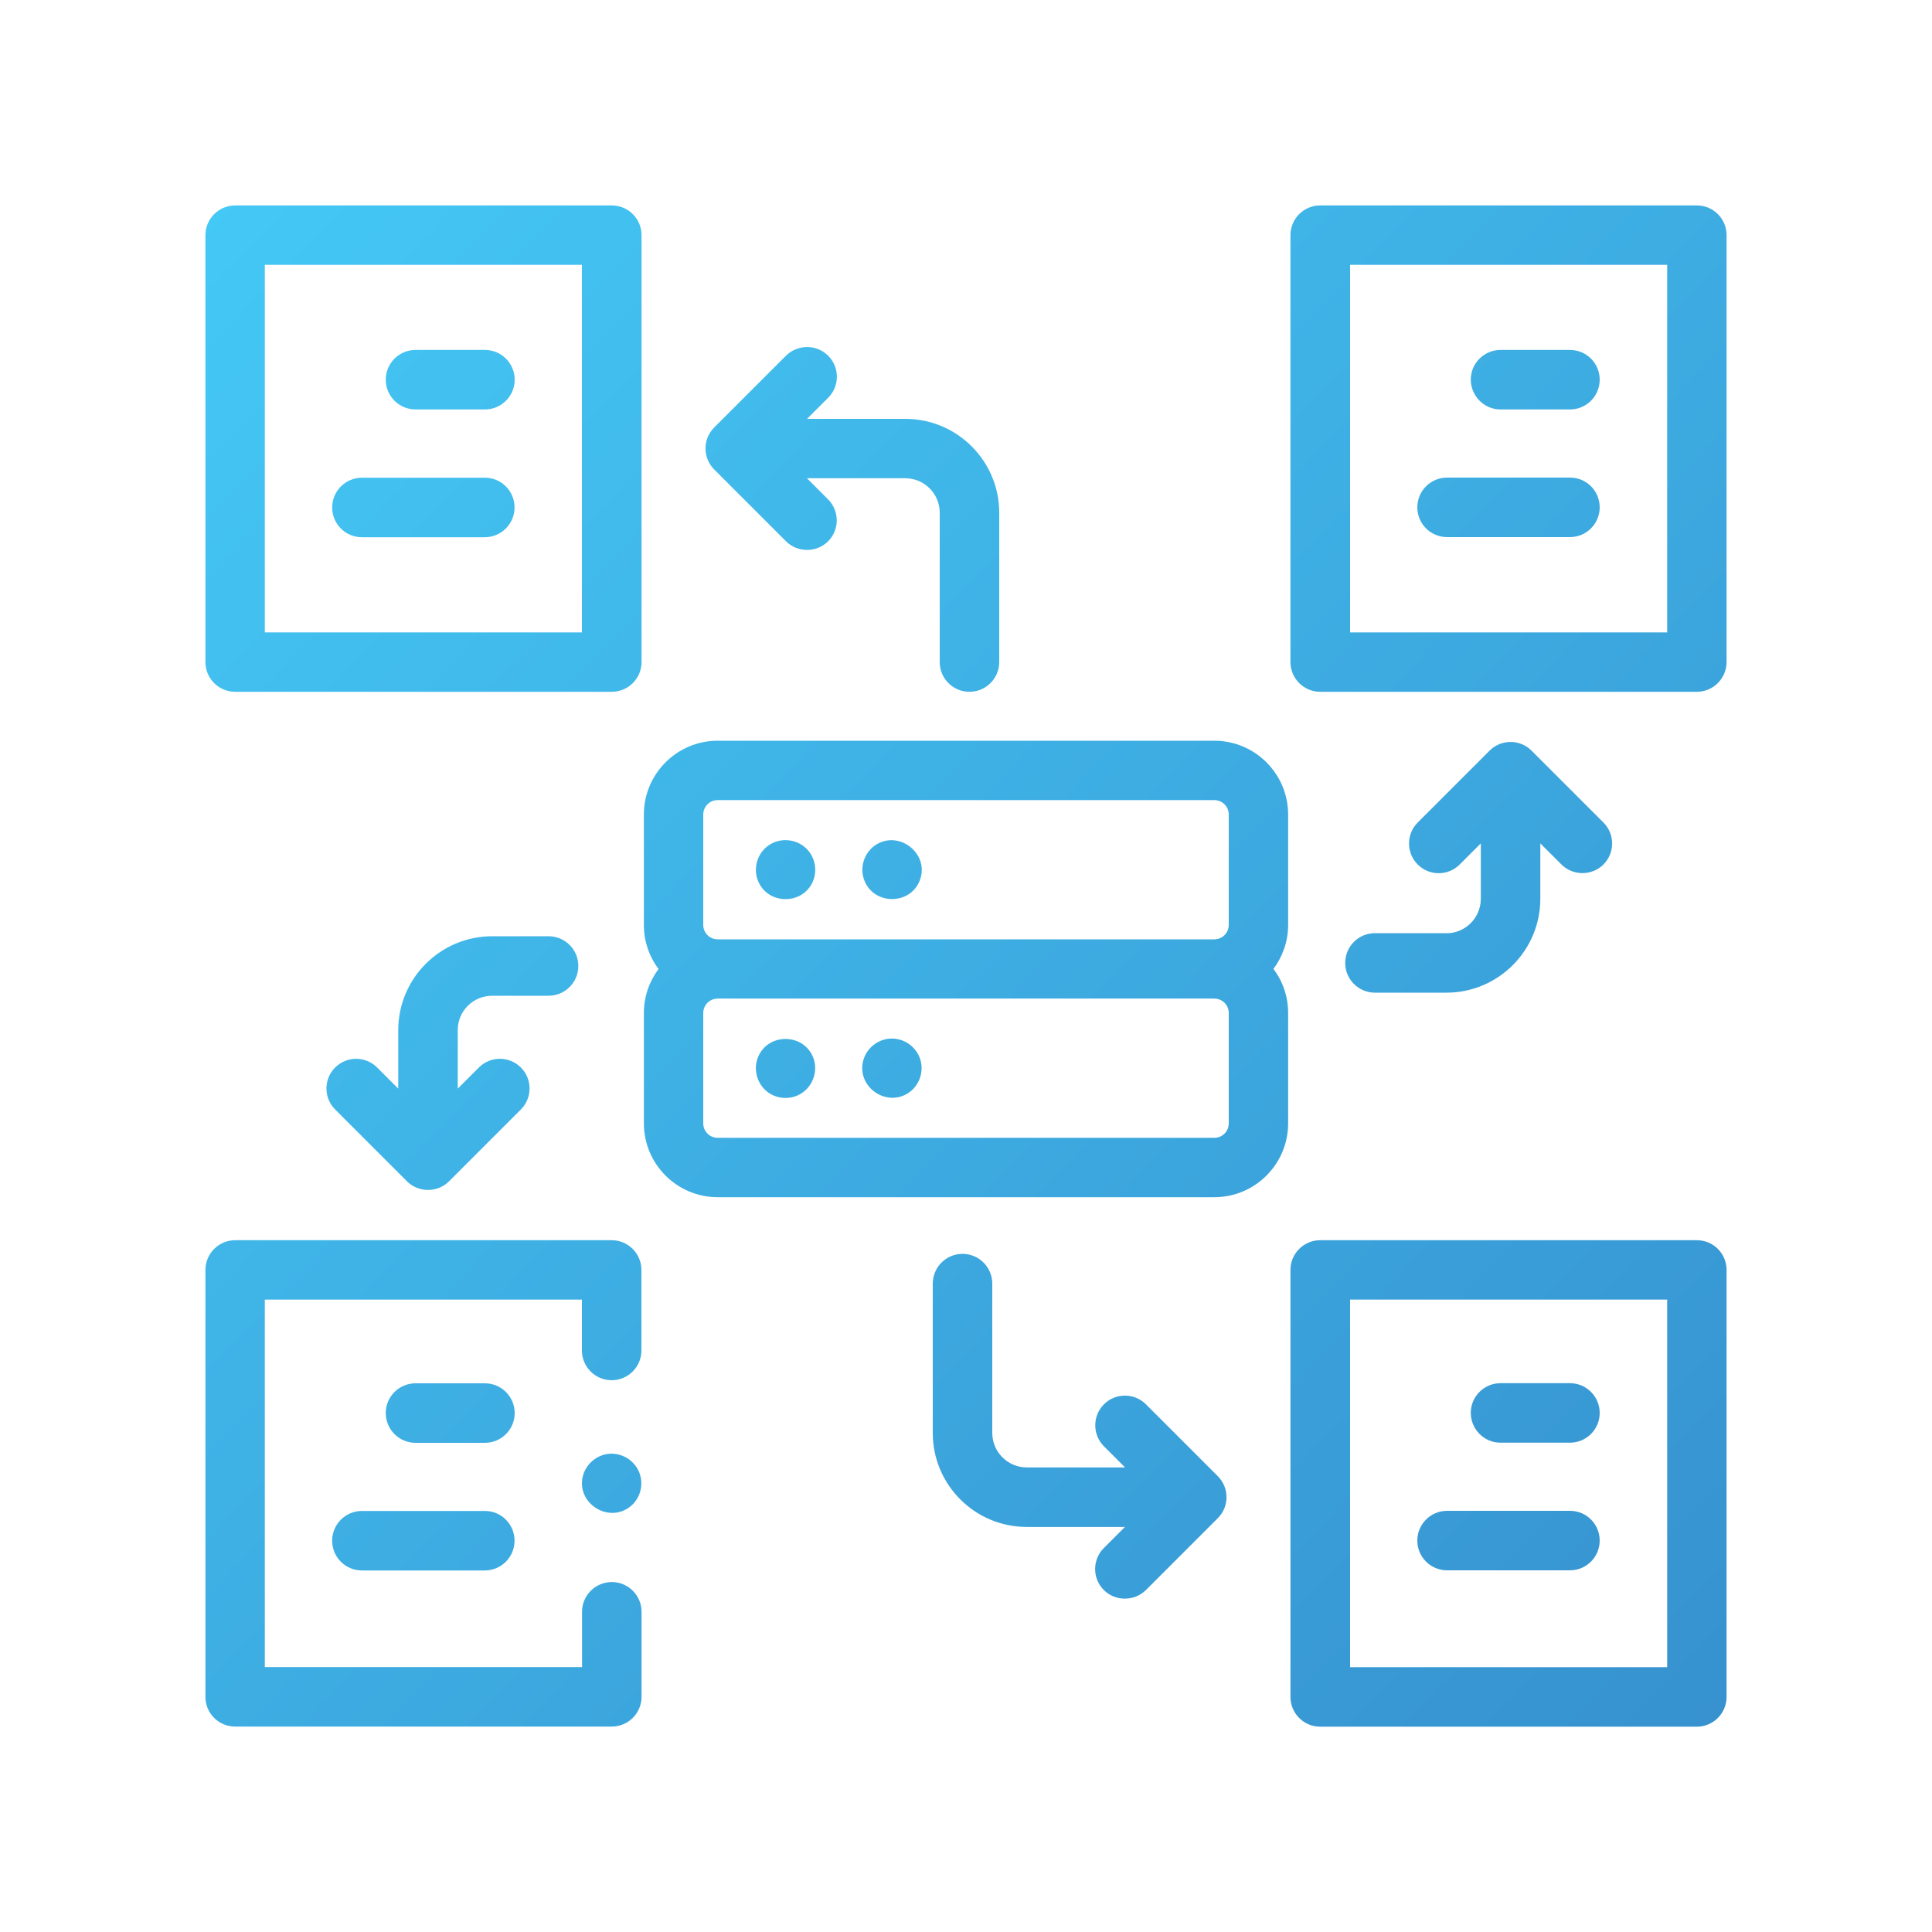 <?xml version="1.0" encoding="utf-8"?>
<!-- Generator: Adobe Illustrator 27.4.1, SVG Export Plug-In . SVG Version: 6.00 Build 0)  -->
<svg version="1.1" id="Layer_1" xmlns="http://www.w3.org/2000/svg" xmlns:xlink="http://www.w3.org/1999/xlink" x="0px" y="0px"
	 viewBox="0 0 150 150" style="enable-background:new 0 0 150 150;" xml:space="preserve">
<style type="text/css">
	.st0{fill:url(#SVGID_1_);}
	.st1{fill:#FFFFFF;}
	.st2{fill:#243C83;}
	.st3{fill:#0B205D;}
	.st4{fill:url(#SVGID_00000180367398829826974810000012645531285998069130_);}
	.st5{fill:url(#SVGID_00000060030235888168120890000011658213098673403572_);}
	.st6{fill:url(#SVGID_00000157991406197015091960000007223828405943263414_);}
	.st7{fill:url(#SVGID_00000174598573358052487870000011582193597007280827_);}
	.st8{fill:url(#SVGID_00000098221798928630097330000007492978684003813047_);}
	.st9{fill:url(#SVGID_00000063608104609670293010000016595442220555406010_);}
	.st10{fill:url(#SVGID_00000106110030311616643450000015579372675582790568_);}
	.st11{fill:url(#SVGID_00000068670890162850839280000012151064966776272803_);}
	.st12{fill:url(#SVGID_00000088835800138882990270000013827792231910012297_);}
	.st13{fill:url(#Shape_00000088812558688739963400000002407755110601362858_);}
	.st14{fill:url(#Shape_00000029043008497564120540000002658436705902267289_);}
	.st15{fill:url(#Path_00000137843542041681169690000001601728601156379042_);}
	.st16{fill:url(#Path_00000140722684176205478900000003425862448612962470_);}
	.st17{fill:url(#Path_00000117665946719890112760000008292118513632752799_);}
	.st18{fill:url(#Path_00000043431172345016583850000017950978223776201636_);}
	.st19{fill:url(#Path_00000082356672884246139410000007528684037256363455_);}
	.st20{fill:url(#SVGID_00000071526691975464324770000006595100116435137174_);}
	.st21{fill:url(#SVGID_00000019661350147974840170000010269178606318009015_);}
	.st22{fill:url(#SVGID_00000133488450657203398700000001535577301663084161_);}
	.st23{fill:url(#SVGID_00000087387198597140632860000011907519806229778562_);}
	.st24{fill:url(#SVGID_00000046320843212693622950000004429282068988003996_);}
	.st25{fill:url(#SVGID_00000099644653908850097900000008605935617869283459_);}
	.st26{fill:url(#SVGID_00000147903428647086284590000000978043404585556376_);}
	.st27{fill-rule:evenodd;clip-rule:evenodd;fill:url(#SVGID_00000136392219426638440970000001343411563977648560_);}
	.st28{fill:url(#SVGID_00000150798509896457522630000001184897881634495133_);}
	.st29{fill:url(#SVGID_00000145023665255607361920000009621828162325276288_);}
	.st30{fill:url(#SVGID_00000029022899170741448840000013001694115064294051_);}
	.st31{fill:url(#SVGID_00000117651311775027561690000013201756335977182091_);}
	.st32{fill:url(#SVGID_00000145779988590268614460000007644107618814308775_);}
	.st33{fill:url(#SVGID_00000115489114848933012460000004813452924784118451_);}
	.st34{fill:url(#SVGID_00000126291259201176508880000003929491692763389604_);}
	.st35{fill:url(#SVGID_00000163783888099952595680000012889993298157919134_);}
	.st36{fill:url(#SVGID_00000018946447313010648930000015583659481016580225_);}
	.st37{fill:url(#SVGID_00000121988515112630529670000011688323659315777695_);}
	.st38{fill:url(#SVGID_00000146457546749743899980000008594432291625899912_);}
	.st39{fill:url(#SVGID_00000022542544774989613480000005468449508851239836_);}
	.st40{fill:url(#SVGID_00000153704109680346225540000003790495301930829502_);}
	.st41{fill:url(#SVGID_00000059300996964749321480000004627586496834929333_);}
	.st42{fill:url(#SVGID_00000063594009859070814860000006023134545341197238_);}
	.st43{fill:url(#SVGID_00000054947753368558034360000013356277250769195422_);}
	.st44{fill:url(#SVGID_00000087406517661589052940000010058485919944816571_);}
	.st45{fill:url(#SVGID_00000109004370144234954380000011011804512002386856_);}
	.st46{fill:url(#SVGID_00000085964585177783253860000009477448034767776409_);}
	.st47{fill:url(#SVGID_00000066478976203854520720000011547299449163552171_);}
	.st48{fill:url(#SVGID_00000094581156032175298320000001142625913653077912_);}
	.st49{fill:url(#SVGID_00000107562329214501429430000018084688615119133109_);}
	.st50{fill:url(#SVGID_00000055700563744252107650000011845942270184331420_);}
	.st51{fill:url(#SVGID_00000056399741771195182130000000008807269373171369_);}
	.st52{fill:url(#SVGID_00000177452200128422960980000005746121568886361507_);}
	.st53{fill:url(#SVGID_00000170280347672313461520000006494730030968040107_);}
	.st54{fill:url(#SVGID_00000037663948313441955400000009892314396339413439_);}
	.st55{fill:url(#SVGID_00000157307751589511233610000015236348892828104600_);}
	.st56{fill:url(#SVGID_00000034794295812429570850000001788932798520592774_);}
	.st57{fill:url(#SVGID_00000064322912515997686110000006074120620841992344_);}
	.st58{fill:url(#SVGID_00000057147772942822140800000001166434026941273266_);}
	.st59{fill:url(#SVGID_00000137119976952986805470000001553433881826396050_);}
	.st60{fill:url(#SVGID_00000170984863680011948820000012881925734569192580_);}
	.st61{fill:url(#SVGID_00000132766642382590239490000000061424260773153448_);}
	.st62{fill:url(#SVGID_00000107578787635582128650000008509214856222087847_);}
	.st63{fill:url(#SVGID_00000091015145682004604600000012154784044809806217_);}
	.st64{fill:url(#SVGID_00000158737166024742911250000012630630461522345354_);}
	.st65{fill:url(#SVGID_00000050648983143947071100000015952495615246899369_);}
	.st66{fill:url(#SVGID_00000078038157946569996270000007725187374968608923_);}
	.st67{fill:url(#SVGID_00000132779150089774437930000006439891715582613384_);}
	.st68{fill:url(#SVGID_00000139287323464312950760000004195412089301846673_);}
	.st69{fill:url(#SVGID_00000047752991177221021120000003962300060395017396_);}
	.st70{fill:url(#SVGID_00000027599131811064004240000014533621677094357124_);}
	.st71{fill:url(#SVGID_00000146465066489256708090000000802547445595756960_);}
	.st72{fill:url(#SVGID_00000128462552285953582010000000347295819198638781_);}
	.st73{fill:url(#SVGID_00000099654150383699218370000017458806780187800246_);}
	.st74{fill:url(#SVGID_00000134927967735532067420000017505861524132105400_);}
	.st75{fill:url(#SVGID_00000160899813554534170080000011152184042432484493_);}
	.st76{fill:url(#SVGID_00000063633500962395986840000016413158136373890749_);}
	.st77{fill:url(#SVGID_00000122704698109528984690000004487249191456769678_);}
	.st78{fill:url(#SVGID_00000038378363148194852610000004253357831617662867_);}
	.st79{fill:url(#SVGID_00000078014230565346376390000001089183139681990330_);}
	.st80{fill:url(#SVGID_00000134237952636765993930000004869690120754406029_);}
	.st81{fill:url(#SVGID_00000004503648637744324830000010279869931011383217_);}
	.st82{fill:url(#SVGID_00000150085591303061674530000008512750957349838736_);}
	.st83{fill:url(#SVGID_00000021114929319532079780000002728028654543332237_);}
	.st84{fill:url(#SVGID_00000088118632011400208380000014021110993585829284_);}
	.st85{fill:url(#SVGID_00000099626438870577049670000004663003662126408090_);}
	.st86{fill:url(#SVGID_00000056419060267589304460000016231033902459401370_);}
	.st87{fill:url(#SVGID_00000133531082401731501920000008409837568009277344_);}
	.st88{fill:url(#SVGID_00000127012200488891400000000013528837459374954903_);}
	.st89{fill:url(#SVGID_00000078764664214299964930000013598749325082467224_);}
	.st90{fill:url(#SVGID_00000173143734646222961920000002653594383453844119_);}
	.st91{fill:url(#SVGID_00000146495446302746124610000003444038476489373605_);}
	.st92{fill:url(#SVGID_00000095338598787675647140000017653497387408808595_);}
	.st93{fill:url(#SVGID_00000164480490349907784840000011412797522433809305_);}
	.st94{fill:url(#SVGID_00000142876353226034702030000016114031598865721534_);}
	.st95{fill:url(#SVGID_00000132071255656279460520000003308957209916667562_);}
	.st96{fill:url(#SVGID_00000009573294685593552930000004599109883775691453_);}
	.st97{fill:url(#SVGID_00000033338130333940039540000011256415706863296927_);}
	.st98{fill:url(#SVGID_00000096773812106554109350000011533157098735105926_);}
	
		.st99{fill-rule:evenodd;clip-rule:evenodd;fill:url(#SVGID_00000140698730093215653670000007936450512531670406_);stroke:url(#SVGID_00000153692363404963854670000004701641672382418600_);stroke-miterlimit:10;}
	.st100{fill:url(#SVGID_00000002383358489555719130000017533921036127808667_);}
	
		.st101{fill:none;stroke:url(#SVGID_00000182496992621799563000000010662943182349849520_);stroke-width:0.247;stroke-miterlimit:10;}
	.st102{fill:url(#SVGID_00000049932163591021476940000006665482438567984310_);}
	
		.st103{fill:none;stroke:url(#SVGID_00000018934269696467192070000017819428679401808533_);stroke-width:0.247;stroke-miterlimit:10;}
	.st104{fill:url(#SVGID_00000015325226516656696810000001328588720964458379_);}
	
		.st105{fill:none;stroke:url(#SVGID_00000103948086053391100730000003594507320298004658_);stroke-width:0.247;stroke-miterlimit:10;}
	.st106{fill:url(#SVGID_00000174583182421261664920000018261534379529319351_);}
	
		.st107{fill:none;stroke:url(#SVGID_00000051368338155729956530000012424630840200781206_);stroke-width:0.247;stroke-miterlimit:10;}
	.st108{fill:url(#SVGID_00000007397469485709810990000010774251186614502067_);}
	
		.st109{fill:none;stroke:url(#SVGID_00000101087606821008693810000011987433705047286708_);stroke-width:0.247;stroke-miterlimit:10;}
	.st110{fill:url(#SVGID_00000089543848449761228300000005618341165538457263_);}
	
		.st111{fill:none;stroke:url(#SVGID_00000075846180485360113440000016494698273640205190_);stroke-width:0.247;stroke-miterlimit:10;}
	.st112{fill:url(#SVGID_00000124869347251106348410000003384491348757699231_);}
	.st113{fill:url(#SVGID_00000099641576093805257670000007878813154831404700_);}
	.st114{fill:url(#SVGID_00000047025644856446511930000004188424115664233093_);}
	.st115{fill:url(#SVGID_00000059276152125039499550000009396949383264904622_);}
	.st116{fill:url(#SVGID_00000124871490824259179600000001086528889718347699_);}
	.st117{fill:url(#SVGID_00000136379529704306194990000003731054126094832012_);}
	.st118{fill:url(#SVGID_00000040571379097903352780000007217299946629434529_);}
	.st119{fill:url(#SVGID_00000033366114130870947310000004373169758962008225_);}
	.st120{fill:url(#SVGID_00000170278843110515152890000004187806634349997714_);}
	.st121{fill:url(#SVGID_00000034067371829014795240000004509153039214438310_);}
	.st122{fill:url(#SVGID_00000012439607751516071740000001624219674753681306_);}
	.st123{fill:url(#SVGID_00000071551201978309886770000005142920692546543545_);}
	.st124{fill:url(#SVGID_00000024702127184749392960000018206453441028533411_);}
	.st125{fill:url(#SVGID_00000092426062899546544800000016221954919569616300_);}
	.st126{fill:url(#SVGID_00000181082957696881263050000003220515643173170072_);}
	.st127{fill:url(#SVGID_00000084528526501053042250000010155169208899739275_);}
	.st128{fill:url(#SVGID_00000059993162105826058230000003729799687311095479_);}
	.st129{fill:url(#SVGID_00000047053403516284815480000006424365705589139895_);}
	.st130{fill:url(#SVGID_00000052823901337511480660000011398886100956632742_);}
	.st131{fill:url(#SVGID_00000081611510810438725420000006220400860722640017_);}
	.st132{fill:url(#SVGID_00000061444432453813407750000002355748588835481001_);}
	.st133{fill:url(#SVGID_00000177459108608521601530000008853116681826081466_);}
	.st134{fill:url(#SVGID_00000036959301550993015450000017815743081544614533_);}
	.st135{fill:url(#SVGID_00000173850772206549114030000003577483543427057836_);}
	.st136{fill:url(#SVGID_00000142163396922389668210000013866386005750395048_);}
	.st137{fill:url(#SVGID_00000089558816252234071120000005198893482629759142_);}
	.st138{fill:url(#SVGID_00000107566950066685743870000018345658210266900391_);}
	.st139{fill:url(#SVGID_00000067227462310749473970000013431441710810621885_);}
	.st140{fill:url(#SVGID_00000000200379470570301570000006812372000512160447_);}
	.st141{fill:url(#SVGID_00000181782148356462420770000006029102413732636588_);}
	.st142{fill:url(#SVGID_00000085951775490665710440000017783379576000528300_);}
	.st143{fill:url(#SVGID_00000029724001396970534290000010403729137622360981_);}
	.st144{fill:url(#SVGID_00000166668865859018505350000002424465247772525696_);}
	.st145{fill:url(#SVGID_00000114759453446647987540000007590718296917410990_);}
	.st146{fill:url(#SVGID_00000013904280441698108540000013758404600509805724_);}
	.st147{fill:url(#SVGID_00000119800048564348420350000004829152794487725203_);}
	.st148{fill:url(#SVGID_00000158712933012940501120000017445494460639329671_);}
	.st149{fill:url(#SVGID_00000153702170323931542180000001177654339711695806_);}
	.st150{fill:url(#SVGID_00000177446058986144179600000017461969893180634553_);}
	.st151{fill:url(#SVGID_00000040565710065680778480000013111666782607386262_);}
	.st152{fill:url(#SVGID_00000065776344121859395860000001867750517759584931_);}
	.st153{fill:url(#SVGID_00000049931675884185321530000012895390841525025458_);}
	.st154{fill:url(#SVGID_00000070119711301435648100000009906681416143524224_);}
	.st155{fill:url(#SVGID_00000007412978208467172080000001660636557535469711_);}
	.st156{fill:url(#SVGID_00000103239620595387235610000006150006452191965348_);}
	.st157{fill-rule:evenodd;clip-rule:evenodd;fill:url(#SVGID_00000181791973609650672150000000696585341516563090_);}
	.st158{fill:url(#SVGID_00000093137928096079609520000006705958237864432039_);}
	.st159{fill:url(#SVGID_00000067235863973497403200000001951788975276050594_);}
	.st160{fill:url(#SVGID_00000029746542571905626190000000755718574061848725_);}
	.st161{fill:url(#SVGID_00000038396558112871220330000004963476329608280198_);}
	.st162{fill:url(#SVGID_00000100368216210543793320000008371910755164937663_);}
	.st163{fill:url(#SVGID_00000145057629586168192840000003667699324801623727_);}
	.st164{fill:url(#SVGID_00000006690025074503575760000006333060901005693591_);}
	.st165{fill:url(#SVGID_00000055705884666088775090000013668359503104000442_);}
	.st166{fill:url(#SVGID_00000177450733252998329920000000506974123795859590_);}
	.st167{fill-rule:evenodd;clip-rule:evenodd;fill:url(#SVGID_00000154422821916169563780000003003240332683233973_);}
	.st168{fill:url(#SVGID_00000173882289420375703750000004626751395374123662_);}
	.st169{fill:url(#SVGID_00000063613980530948921800000009605712313925266845_);}
	.st170{fill:url(#SVGID_00000037680567065859167710000013299259275606843049_);}
	.st171{fill:url(#SVGID_00000130614317896985094680000001243491455519043766_);}
	.st172{fill:url(#SVGID_00000129166543173917620620000000473015632753842867_);}
	.st173{fill:url(#SVGID_00000160875687072508031810000017486684060178973841_);}
	.st174{fill:url(#SVGID_00000164478534411797728250000006261917589370703771_);}
	.st175{fill:url(#SVGID_00000060030678784981889580000013569955267702004151_);}
	.st176{fill:url(#SVGID_00000170248004067278938460000004193274867899125669_);}
	.st177{fill:url(#SVGID_00000129925000514674408340000002879524621895369096_);}
	.st178{fill:url(#SVGID_00000098208092061520280570000008041480286139228299_);}
	.st179{fill:url(#SVGID_00000100367616344410634100000016802689277662523032_);}
	.st180{fill:url(#SVGID_00000183209808400755578770000013697195243725223828_);}
	.st181{fill:url(#SVGID_00000018950870423797162620000000357089042733242263_);}
	.st182{fill:url(#SVGID_00000147932852539825882260000016927986471768908679_);}
	.st183{fill:url(#SVGID_00000076601221553434384220000016411981933403926685_);}
	.st184{fill:url(#SVGID_00000098180100542315025210000013671399241334314371_);}
	.st185{fill:url(#SVGID_00000111910744434375035560000003491978297505973914_);}
	.st186{fill:url(#SVGID_00000052091697924618522080000000338059640987586483_);}
	.st187{fill:url(#SVGID_00000101781568304520139670000009669427385348610985_);}
	.st188{fill:url(#SVGID_00000140003544236944233870000000125000652826287512_);}
	.st189{fill:url(#SVGID_00000170994188927397625910000001461932617179470258_);}
	.st190{fill:url(#SVGID_00000083802020060821220730000003245979531569514671_);}
	.st191{fill:url(#SVGID_00000169557474600770451340000001611003323477062029_);}
	.st192{fill:url(#SVGID_00000124856644109267224530000009880310773321587628_);}
	.st193{fill:url(#SVGID_00000125598196782958819460000006263760010264061611_);}
	.st194{fill:url(#SVGID_00000161613821959588423140000009713324387020578983_);}
	.st195{fill:url(#SVGID_00000145026317055286981460000013911353471050329474_);}
	.st196{fill:url(#SVGID_00000173847569318282256450000005120164366005946037_);}
	.st197{fill:url(#SVGID_00000087382006829146972090000002754061050365106565_);}
	.st198{fill:url(#SVGID_00000153697245894698582420000007916492355394560942_);}
	.st199{fill:url(#SVGID_00000052068018432751409620000014704093339232478867_);}
	.st200{fill:url(#SVGID_00000164473650104181826280000014055777114821831582_);}
	.st201{fill:url(#SVGID_00000078731126597314019730000005775848456822336919_);}
	.st202{fill:url(#SVGID_00000003102987339203698930000009868509721709476540_);}
	.st203{fill:url(#SVGID_00000181067256265430450720000004064023863329802163_);}
	.st204{fill:url(#SVGID_00000041277583008075242430000008049010721941804683_);}
	.st205{fill:url(#SVGID_00000142133669488777349000000012944679423942376854_);}
	.st206{fill:url(#SVGID_00000160878094220296784450000018100177458710146480_);}
	.st207{fill:url(#SVGID_00000114767243864479722280000000775552174646893717_);}
	.st208{fill:url(#SVGID_00000121239168569804756460000006978117845062918840_);}
	.st209{fill:url(#SVGID_00000019678741233008552520000013531556435268512172_);}
	.st210{fill:url(#SVGID_00000183943880013824549650000008739138749390773684_);}
	.st211{fill:url(#SVGID_00000168106262838101440640000003050489720541544627_);}
	.st212{fill:url(#SVGID_00000044176011978656635610000006869802206474303659_);}
	.st213{fill:url(#SVGID_00000097462216418897523290000011515321996133650048_);}
	.st214{fill:url(#SVGID_00000029760132204184296300000007759878604426241433_);}
	.st215{fill:url(#SVGID_00000076578809883771036820000004497005534187685250_);}
	.st216{fill:url(#SVGID_00000143579568904979957660000002168130707443849647_);}
	.st217{fill:url(#SVGID_00000123410476380479204020000012569762781158978704_);}
	.st218{fill:url(#SVGID_00000078740264122561569400000003660014552743518362_);}
	.st219{fill:url(#SVGID_00000008832887791066258360000006843337114738953145_);}
	.st220{fill:url(#SVGID_00000109032086385156484860000013444360871805875079_);}
	.st221{fill:url(#SVGID_00000142174867381533393620000001080164316031634350_);}
	.st222{fill:url(#SVGID_00000007394751173306595350000015211294454388506815_);}
	.st223{fill:url(#SVGID_00000026149023001102483430000013108424430064365748_);}
	.st224{fill:url(#SVGID_00000106133698554420043680000013005727640058700936_);}
	.st225{fill:url(#SVGID_00000160889498151456870430000000672573061357253307_);}
	.st226{fill:url(#SVGID_00000083073901646098277710000017945424052825978038_);}
	.st227{fill:url(#SVGID_00000023959272369556061630000005570763882683555220_);}
	.st228{fill:url(#SVGID_00000070808358291562323120000001350770744117289118_);}
	.st229{fill:url(#SVGID_00000013185619690911130390000016526267608888784805_);}
	.st230{fill:url(#SVGID_00000003795325279871662260000015571288865282053542_);}
	.st231{fill:url(#SVGID_00000009584944633934885470000015878435517019945111_);}
	.st232{fill:url(#SVGID_00000042000963008299788890000011909917886604511622_);}
	.st233{fill:url(#SVGID_00000101804231284236672150000016214238570802182588_);}
	.st234{fill:url(#SVGID_00000162352724210725316210000014740003104492437169_);}
	.st235{fill:url(#SVGID_00000053546411056516551740000007069426760914644363_);}
	.st236{fill:url(#SVGID_00000049216596260948731800000016571285253431671225_);}
	.st237{fill:url(#SVGID_00000147908255973180525760000004026343063857457062_);}
	.st238{fill:url(#SVGID_00000109727380340255021770000017513987348394265006_);}
	.st239{fill:url(#SVGID_00000049941042096874929100000015974940356442097574_);}
	.st240{fill:url(#SVGID_00000025427265118040273750000010080019089105527227_);}
	.st241{fill:url(#SVGID_00000146463816540307516120000017128241230165028281_);}
	.st242{fill:url(#SVGID_00000070823752764543695080000006785292788981752733_);}
	.st243{fill:url(#SVGID_00000061467663705006865700000006081877025034470561_);}
	.st244{fill:url(#SVGID_00000033370197142761431010000006281620635309977789_);}
	.st245{fill:url(#SVGID_00000135674223799928218540000009122830362744216209_);}
	.st246{fill:url(#SVGID_00000021097747468332565670000005916000240454011796_);}
	.st247{fill:url(#SVGID_00000026136357867379391120000000227131826944115329_);}
	.st248{fill:url(#SVGID_00000154412461096908218360000013155723212641580985_);}
	.st249{fill:url(#SVGID_00000123432668354275074390000003181165590822142600_);}
	.st250{fill:url(#SVGID_00000065065344009662657510000002870248587358000817_);}
	.st251{fill:url(#SVGID_00000131350518579086032970000017231380832914959507_);}
	.st252{fill:url(#SVGID_00000163780612246962682380000010131254315223440543_);}
	.st253{fill:url(#SVGID_00000137833392319476907760000011338839440531410322_);}
	.st254{fill:url(#SVGID_00000040543466016348683610000004281162827589041842_);}
	.st255{fill:url(#SVGID_00000165227128929127324080000014606761451817719227_);}
	.st256{fill:url(#SVGID_00000093861439807815455810000006612601091591671447_);}
	.st257{fill:url(#SVGID_00000059278606731753914650000012437805480872250007_);}
	.st258{fill:url(#SVGID_00000075149473883956352400000016802391737055630491_);}
	.st259{fill:url(#SVGID_00000172404566115791436060000011143149714381161384_);}
	.st260{fill:url(#SVGID_00000029016857569209020930000000312799481341600946_);}
	.st261{fill:url(#SVGID_00000157991296224392492810000001134741041964163713_);}
	.st262{fill:url(#SVGID_00000140009428646232745940000003818917364695650476_);}
	.st263{fill:url(#SVGID_00000023252738778125734920000010465430609728971162_);}
	.st264{fill:url(#SVGID_00000046335624441620916390000008578956314259161992_);}
	.st265{fill:url(#SVGID_00000148653697636504433140000017571542675208084401_);}
	.st266{fill:url(#SVGID_00000181089374372592865390000004159874482672058291_);}
	.st267{fill:url(#SVGID_00000111888269952512474530000018318159552899458751_);}
	.st268{fill:url(#SVGID_00000023252971074139300550000004581060743190759577_);}
	.st269{fill:url(#SVGID_00000125584134984669410980000011879882063811313799_);}
	.st270{fill:url(#SVGID_00000129202456940935206390000015063731033318592650_);}
	.st271{fill:url(#SVGID_00000072260778273613155780000009332833012935130547_);}
	.st272{fill:url(#SVGID_00000032621191294331160260000008065246899364850874_);}
	
		.st273{fill:none;stroke:url(#SVGID_00000126314364887978428980000018297341460702583980_);stroke-width:4.743;stroke-miterlimit:10;}
	.st274{fill-rule:evenodd;clip-rule:evenodd;fill:url(#SVGID_00000147204302811529861330000017359349951925265061_);}
	.st275{fill:url(#SVGID_00000172442550157329026220000011286583164048585872_);}
	.st276{fill:url(#SVGID_00000011004539769928994670000015725742183546185638_);}
	.st277{fill:url(#SVGID_00000126281601684174075920000005644148268361311642_);}
	.st278{fill:url(#SVGID_00000018235291058164046980000016201708291263990199_);}
	.st279{fill:url(#SVGID_00000154395915234017300170000009940041032272711568_);}
	.st280{fill:url(#SVGID_00000096043823533883343960000015078475922573569972_);}
	.st281{fill:url(#SVGID_00000065794987226472432160000017784308263605928342_);}
	.st282{fill:url(#SVGID_00000085228521085480119030000014421806437405026691_);}
	.st283{fill:url(#SVGID_00000041979022256029808610000001301531433396732310_);}
	.st284{fill:url(#SVGID_00000101783406151389146560000016652234942373156249_);}
	.st285{fill:url(#SVGID_00000132070933806152877280000008217222610089273220_);}
	.st286{fill:url(#SVGID_00000100372637142979336020000017010192581568940941_);}
	.st287{fill:url(#SVGID_00000110453606437863543150000001749000437418309539_);}
	.st288{fill:url(#SVGID_00000062192216805252098790000002038272392554421934_);}
	.st289{fill:url(#SVGID_00000182518961717582303480000007014209106672404868_);}
	.st290{fill:url(#SVGID_00000018956651522883549650000018391431147741035954_);}
	.st291{fill:url(#SVGID_00000029762335341416271670000012235085743285736597_);}
	.st292{fill:url(#SVGID_00000054981258448599713990000011365537562217117315_);}
	.st293{fill:url(#SVGID_00000062160572038608161480000013257041871350796715_);}
	.st294{fill:url(#SVGID_00000044859190392060218750000000102400785134100645_);}
	.st295{fill:url(#SVGID_00000182503825964097705120000012422031039551012021_);}
	.st296{fill:url(#SVGID_00000172425610200800849660000007651060607036848823_);}
	.st297{fill:url(#SVGID_00000015354498537839305440000002516668307138339513_);}
	.st298{fill:url(#SVGID_00000045619869112797326470000007363690358953252789_);}
	.st299{fill:url(#SVGID_00000142160227474935837370000014084338676156333195_);}
	.st300{fill:url(#SVGID_00000059310827506729367960000012973731461693327012_);}
	.st301{fill:url(#SVGID_00000044873386551477153990000000239744697342234025_);}
	.st302{fill:url(#SVGID_00000153694465387255236250000006454110525540047521_);}
	.st303{fill:url(#SVGID_00000126313801810753243060000008642903705165644932_);}
	.st304{fill:url(#SVGID_00000036220013404851888790000004240638130218775203_);}
	.st305{fill:url(#SVGID_00000075161754783707405720000012181298366099135116_);}
	.st306{fill:url(#SVGID_00000103958203680154672030000014031378281512526981_);}
	.st307{fill:url(#SVGID_00000173124771119065422150000016841771843189140108_);}
	.st308{fill:url(#SVGID_00000183213136906833312860000001991789986684149174_);}
	.st309{fill:url(#SVGID_00000098916522729559753190000009775121887163921568_);}
	.st310{fill:url(#SVGID_00000016769552325545142720000017025603475310175621_);}
	.st311{fill:url(#SVGID_00000123424970560338077410000010456074786273065866_);}
	.st312{fill:url(#SVGID_00000121265980541214759590000011400927912592896439_);}
	.st313{fill:url(#SVGID_00000054974264787082603900000011578783503783410053_);}
	.st314{fill:url(#SVGID_00000164511159543187181120000006432847973204757638_);}
	.st315{fill:url(#SVGID_00000161626625322285551970000008380572021704594082_);}
	.st316{fill:url(#SVGID_00000047767014616583423610000016029753701539306628_);}
	.st317{fill:url(#SVGID_00000129899812169587653040000008255334006346439596_);}
	.st318{fill:url(#SVGID_00000072960450630386552190000014544405145462349976_);}
	.st319{fill:url(#SVGID_00000178168918570397684750000005968700475316164792_);}
	.st320{fill:url(#SVGID_00000083082784218101579080000006125640001006315670_);}
	.st321{fill:url(#SVGID_00000158732208855035561830000002277011027191415200_);}
	.st322{fill:url(#SVGID_00000158751365610794626520000009811978118906503325_);}
	.st323{fill:url(#SVGID_00000070090353812435336930000002853545859978511502_);}
	.st324{fill:url(#SVGID_00000021115301190539827930000001853624889090917521_);}
	.st325{fill:url(#SVGID_00000008127202791055767500000016644720864281663618_);}
	.st326{fill:url(#SVGID_00000111893603413138393800000000321918041735533700_);}
	.st327{fill:url(#SVGID_00000119114430967528376930000003163264109033509038_);}
	.st328{fill:url(#SVGID_00000110459824320342777110000017726916055544965053_);}
	.st329{fill:url(#SVGID_00000029043755360024746440000005002247328078939790_);}
	.st330{fill:url(#SVGID_00000132786862405777565600000013943210137786228414_);}
	.st331{fill:url(#SVGID_00000023961892681398805170000016119957796117175729_);}
	.st332{fill:url(#SVGID_00000136405020966730122270000004294762317152149166_);}
	.st333{fill:url(#SVGID_00000005231772863116390770000017914630963318660482_);}
	.st334{fill-rule:evenodd;clip-rule:evenodd;fill:url(#SVGID_00000075127433732848140010000000578363276483996807_);}
	.st335{fill-rule:evenodd;clip-rule:evenodd;fill:url(#SVGID_00000150085751421511915760000011760234354942397328_);}
	.st336{fill-rule:evenodd;clip-rule:evenodd;fill:url(#SVGID_00000078028469405068317000000006743200938467657890_);}
	.st337{fill-rule:evenodd;clip-rule:evenodd;fill:url(#SVGID_00000175291987193294197050000009123677157459340984_);}
	.st338{fill-rule:evenodd;clip-rule:evenodd;fill:url(#SVGID_00000040558547727505992480000001948689575024713393_);}
	.st339{fill-rule:evenodd;clip-rule:evenodd;fill:url(#SVGID_00000109716119715245325730000001939245161234309822_);}
	.st340{fill-rule:evenodd;clip-rule:evenodd;fill:url(#SVGID_00000111153138876502505400000013241420574608539050_);}
	.st341{fill-rule:evenodd;clip-rule:evenodd;fill:url(#SVGID_00000024691162925771279100000006499143594956008074_);}
	.st342{fill-rule:evenodd;clip-rule:evenodd;fill:url(#SVGID_00000049192348221151592540000012389864178516749233_);}
	.st343{fill-rule:evenodd;clip-rule:evenodd;fill:url(#SVGID_00000132808180268696128310000000848461711461545102_);}
	.st344{fill:url(#SVGID_00000093169444557601113760000008647028074421222581_);}
	.st345{fill:url(#SVGID_00000118374065890829204260000009426750066721028996_);}
	.st346{fill:url(#SVGID_00000139268315978905811660000006944342866311781806_);}
	.st347{fill:url(#SVGID_00000133497688827564984030000010094642049389950655_);}
	.st348{fill:url(#SVGID_00000024683944593734308820000009442539560433749128_);}
	.st349{fill:url(#SVGID_00000005242282894033641940000002417543807965086911_);}
	.st350{fill:url(#SVGID_00000171691764794352828460000004710354882554110122_);}
	.st351{fill:url(#SVGID_00000104702208903686786130000005927523405067306637_);}
	.st352{fill:url(#SVGID_00000140734275979256741150000013409586171142184084_);}
	.st353{fill:url(#SVGID_00000160904031622018461150000016513382039355229602_);}
	.st354{fill:url(#SVGID_00000053536116698563827060000000418616418063971737_);}
	.st355{fill:url(#SVGID_00000028326546949714232160000003195175517404074675_);}
	.st356{fill:url(#SVGID_00000093866321840844356510000013824588242446218625_);}
	.st357{fill:url(#SVGID_00000140699507832034651100000008132297102003126975_);}
	.st358{fill:url(#SVGID_00000121271886670057790710000001619837079236450185_);}
	.st359{fill:url(#SVGID_00000093887545740716212550000004725458854218822579_);}
	.st360{fill:url(#SVGID_00000164474983212190028600000009549527676962487179_);}
	.st361{fill:url(#SVGID_00000039845569003600378490000009074061620621064870_);}
	.st362{fill:url(#SVGID_00000142157867066200277300000012189103074931197870_);}
	.st363{fill:url(#SVGID_00000130644636815758617260000002831121954046616234_);}
	.st364{fill:url(#SVGID_00000054265893125390727890000017925591525811268494_);}
	.st365{fill:url(#SVGID_00000046328320722741407480000010912313480467493820_);}
	.st366{fill:url(#SVGID_00000172423286007236729770000017959769753206540478_);}
	.st367{fill:url(#SVGID_00000183220287634098737770000013420239353396530847_);}
	.st368{fill:url(#SVGID_00000011724046543606300440000005951688495447815857_);}
	.st369{fill:url(#SVGID_00000129886490330673994470000008775083870470812592_);}
	.st370{fill:url(#SVGID_00000039134622182808453260000017799141280025732520_);}
	.st371{fill:url(#SVGID_00000023266852293068906960000015228936562658725290_);}
	.st372{fill:url(#SVGID_00000070837773446340677660000013628816248039972538_);}
	.st373{fill:url(#SVGID_00000159449477979821881370000000877761251079385264_);}
	.st374{fill:url(#SVGID_00000119094154939690412720000017799592718464023200_);}
	.st375{fill:url(#SVGID_00000031914086455242540030000003898939073279570563_);}
	.st376{fill:url(#SVGID_00000071559459921327444720000003283284749788113585_);}
	.st377{fill:url(#SVGID_00000090996576981519310510000006494960525141893508_);}
	.st378{fill:url(#SVGID_00000084489291663924492050000017556714404550518920_);}
	.st379{fill:url(#SVGID_00000178194024401623864550000005111597206374406791_);}
	.st380{fill:url(#SVGID_00000157279280077899365150000002033701090965422997_);}
	.st381{fill:url(#SVGID_00000103953193238110957050000017502106543679434412_);}
	.st382{fill:url(#SVGID_00000063633626765935956080000001042288741146196372_);}
	.st383{fill:url(#SVGID_00000165949086758021589080000008049705322287025794_);}
	.st384{fill:url(#SVGID_00000010281741521933141490000000670106390621406386_);}
	.st385{fill:url(#SVGID_00000091709243357566246840000012601924159649435047_);}
	.st386{fill:url(#SVGID_00000040566565742418872000000002419486742121911223_);}
	.st387{fill:url(#SVGID_00000150090881816369347750000009893274449734591417_);}
	.st388{fill:url(#SVGID_00000115516344460378591740000007821604754411851967_);}
	.st389{fill:url(#SVGID_00000062880955978671018120000017002964647280766897_);}
	.st390{fill:url(#SVGID_00000054228282202283300180000018296440775271641263_);}
	.st391{fill:url(#SVGID_00000130609325504820375600000003135564489217679529_);}
	.st392{fill:url(#SVGID_00000043453529915947375130000004266889162906123657_);}
	.st393{fill:url(#SVGID_00000024708790935608888460000012906105912417629088_);}
	.st394{fill:url(#SVGID_00000134232906272894499790000016548480829676822410_);}
	.st395{fill:url(#SVGID_00000102542852314698574050000015456031808325515175_);}
	.st396{fill:url(#SVGID_00000114051957244083797660000012624208983824101302_);}
	.st397{fill:url(#SVGID_00000089538506267757080880000005573685440009462947_);}
	.st398{fill:url(#SVGID_00000072980696515927423690000002251506115325863819_);}
	.st399{fill:url(#SVGID_00000047031152119591290110000002151702178213777548_);}
	.st400{fill:url(#SVGID_00000075867108568908089090000006987100552568904351_);}
	.st401{fill:url(#SVGID_00000134221795267583138970000012765517297430594493_);}
	.st402{fill:url(#SVGID_00000029030244358356542660000003836845003053477521_);}
	.st403{fill:url(#SVGID_00000018225015209757430220000003266510483546576000_);}
	.st404{fill:url(#SVGID_00000101808118725712690840000008920514355969727647_);}
	.st405{fill:url(#SVGID_00000060751326105719617360000016700590845332010626_);}
	.st406{fill:url(#SVGID_00000038373349773613860510000009560474882182734742_);}
	.st407{fill:url(#SVGID_00000138556939233364665160000011700576692000439981_);}
	.st408{fill:url(#SVGID_00000070818082217052920750000007403020710101754015_);}
	.st409{fill:url(#SVGID_00000139995605419107956030000005620096506827260841_);}
	.st410{fill:url(#SVGID_00000132053889817899599730000016676763994282122901_);}
	.st411{fill:url(#SVGID_00000011726492850182428020000007953757191919593362_);}
	.st412{fill:url(#XMLID_00000147178103363745518210000000128616416372470443_);}
	.st413{fill:url(#SVGID_00000135671449940657489940000016887139479641964429_);}
	.st414{fill:url(#SVGID_00000028303621254026567610000012991544019563361970_);}
	.st415{fill:url(#SVGID_00000132796601139175293010000011032662176310861206_);}
	.st416{fill:url(#SVGID_00000036935139042960915410000011339697944000675753_);}
	.st417{fill:url(#SVGID_00000177457847394382640020000013524452873995669943_);}
	.st418{fill:url(#SVGID_00000105384708809052488400000015722976801533788350_);}
	.st419{fill:url(#SVGID_00000156570493797928970320000011205086302090408359_);}
	.st420{fill:url(#SVGID_00000005947863114107341290000009045408077516529842_);}
	.st421{fill:url(#SVGID_00000013899652393691775850000005928735653507386547_);}
	.st422{fill:url(#SVGID_00000119815331478552881850000016571191881879817897_);}
	.st423{fill:url(#SVGID_00000080917731490448502620000009256257652277714589_);}
	.st424{fill:url(#SVGID_00000109711044282516033860000009424988019256977565_);}
	.st425{fill:url(#SVGID_00000160174786827029694700000008695323530922045089_);}
	.st426{fill:url(#SVGID_00000104700322998973633610000012768264498740563882_);}
	.st427{fill:url(#SVGID_00000169552164472487189810000000150321899699260337_);}
	.st428{fill:url(#SVGID_00000052821585959476617060000012776312919026574479_);}
	.st429{fill:url(#SVGID_00000059288507333973250710000018371098843854811793_);}
	.st430{fill:url(#SVGID_00000078013882154335325930000011125311438785951932_);}
	.st431{fill:url(#SVGID_00000000940324027868705780000012970014269858418076_);}
	.st432{fill:url(#SVGID_00000096760872798922442210000018031494351274294156_);}
	.st433{fill:url(#SVGID_00000166670320128442640800000000904000842120679587_);}
	.st434{fill:url(#SVGID_00000153701659017045333290000009984897420681337491_);}
	.st435{fill:url(#SVGID_00000140698412447154524060000017516899395217909434_);}
	.st436{fill:url(#SVGID_00000140729832539372818890000011841381101345743262_);}
	.st437{fill:url(#SVGID_00000048476410538216539530000006748503519932232376_);}
	.st438{fill:url(#SVGID_00000054248593353691905320000000557193485792105345_);}
	.st439{fill:url(#SVGID_00000114072662328867150470000005515878801937203108_);}
	.st440{fill:url(#SVGID_00000142858585476686755800000010867149231096225721_);}
	.st441{fill:url(#SVGID_00000069384159154528712800000008285087338187251879_);}
	.st442{fill:url(#SVGID_00000000901205438253292310000013048573876323957907_);}
	.st443{fill:url(#SVGID_00000004536701345196743860000007136499059215613867_);}
	.st444{fill:url(#SVGID_00000070099835058542167030000005643554961284133036_);}
	.st445{fill:url(#SVGID_00000155134287434171799030000006668936028894546859_);}
	.st446{fill:url(#SVGID_00000169545815105514520570000006451463389287499946_);}
	.st447{fill:url(#SVGID_00000007408342239046127170000000980537478004316040_);}
	.st448{fill:url(#SVGID_00000145780699665408776090000016871174001895302042_);}
	.st449{fill:url(#SVGID_00000181081778592185963350000007228956806642830502_);}
	.st450{fill-rule:evenodd;clip-rule:evenodd;fill:url(#SVGID_00000009560624853459315950000006453108973432431527_);}
	.st451{fill-rule:evenodd;clip-rule:evenodd;fill:url(#SVGID_00000083067297510420547610000012577721516843137934_);}
	.st452{fill:url(#SVGID_00000116206632312943543460000002481513734706315454_);}
	.st453{fill:url(#SVGID_00000044143789043066623400000008949073006825457561_);}
	.st454{fill:url(#SVGID_00000083808920321945299250000003157692989970805654_);}
	.st455{fill:url(#SVGID_00000016764663123441039640000015321076542090640313_);}
	.st456{fill:url(#SVGID_00000034051249974873014670000010004652335670668181_);}
	.st457{fill:url(#SVGID_00000013163340716873991740000010508528615667807152_);}
	.st458{fill:url(#SVGID_00000150810801894498936020000001646262707987614646_);}
	.st459{fill:url(#SVGID_00000106105291387451240330000017677608609406447242_);}
	.st460{fill:url(#SVGID_00000074438170939006448950000005615574533994758286_);}
	.st461{fill:url(#SVGID_00000104686510742988322670000006675859923353219219_);}
	.st462{fill:url(#SVGID_00000134964550701801308710000016938780318296586152_);}
	.st463{fill:url(#SVGID_00000109018185916483121530000016153754759813714589_);}
	.st464{fill:url(#SVGID_00000068663778420692772280000018028003273705600137_);}
	.st465{fill:url(#SVGID_00000000901341577342009720000006481360672028713365_);}
	.st466{fill:url(#SVGID_00000158735952005742214690000002481510156051189406_);}
	.st467{fill:url(#SVGID_00000101808362032407957840000001592082776864504479_);}
	.st468{fill:url(#SVGID_00000052106121709210072110000000128219255779683994_);}
	.st469{fill:url(#SVGID_00000014621540847194748460000002265168389346686634_);}
	.st470{fill:url(#SVGID_00000036224228081116576300000000988434508223493769_);}
	.st471{fill:url(#SVGID_00000130636192685880073150000001443894129536131741_);}
	.st472{fill:url(#SVGID_00000012436469100624109030000002568315909380934798_);}
	.st473{fill:url(#SVGID_00000045578591024402279860000001263992868287415967_);}
	.st474{fill:url(#SVGID_00000150075601551663030610000017987714569330797231_);}
	.st475{fill:url(#SVGID_00000124873233173959080380000016954433441865708723_);}
	.st476{fill:url(#SVGID_00000179642548034605918210000006848926084498944411_);}
	.st477{fill:url(#SVGID_00000087397804258827206690000010810928327443705502_);}
	.st478{fill:url(#SVGID_00000150082803038980813700000013734819569790899860_);}
	.st479{fill:url(#SVGID_00000127031703221325278710000002939251575826695305_);}
	.st480{fill:url(#SVGID_00000000942543190533297250000001768574362435790760_);}
	.st481{fill:url(#SVGID_00000145752711988779917980000014238715572776093599_);}
	.st482{fill:url(#SVGID_00000066496159588712436180000015470680225622396341_);}
	.st483{fill:url(#SVGID_00000000943009985327945410000002644050783985180599_);}
	.st484{fill:url(#SVGID_00000109029281668069729290000003065131124501150908_);}
	.st485{fill:url(#SVGID_00000016783463487599641330000002524823599051009202_);}
	.st486{fill:url(#SVGID_00000019649654036644139620000004772836357335517826_);}
	.st487{fill:url(#SVGID_00000082329940794891618910000014882281888093851787_);}
	.st488{fill:url(#SVGID_00000078742330736966634240000012397447980160011673_);}
	.st489{fill:url(#SVGID_00000044899961245922414390000010091841620228626838_);}
	.st490{fill:url(#SVGID_00000142133968275758805880000014832197648492571818_);}
	.st491{fill:url(#SVGID_00000000901599122161193410000013197255424329478539_);}
	.st492{fill:url(#SVGID_00000183938718637760355600000005305047621187308198_);}
	.st493{fill:url(#SVGID_00000181045250435991210430000002884971653360047758_);}
	.st494{fill:url(#SVGID_00000022524476803717940250000015320881552333351828_);}
	.st495{fill:url(#SVGID_00000164475597514091740890000012429081968942963344_);}
	.st496{fill:url(#SVGID_00000150083246469481499790000011511874337499803564_);}
	.st497{fill:url(#SVGID_00000078756189044909243660000003259466394824359562_);}
	.st498{fill:url(#SVGID_00000032633848027518363060000011084990669957527968_);}
	.st499{fill:url(#SVGID_00000060027045757429574940000008433666129696980101_);}
	.st500{fill:url(#SVGID_00000003807423138014575340000007675606929408293543_);}
	.st501{fill:url(#SVGID_00000181059047409782556430000009251942720461429676_);}
	.st502{fill:url(#SVGID_00000088841704034906504290000005638911313748478851_);}
	.st503{fill:url(#SVGID_00000103257863817205760010000000235683173136631469_);}
	.st504{fill:url(#SVGID_00000039135185399530475680000003197281807257801908_);}
	.st505{fill:url(#SVGID_00000176005526430764613350000011604175677502779776_);}
	.st506{fill:url(#SVGID_00000077282565249025172790000002795250197607776162_);}
	.st507{fill:url(#SVGID_00000099653589800307397890000015199255974179765404_);}
	.st508{fill:#223C84;}
	.st509{fill:url(#SVGID_00000008142139829586713620000017693331168368375467_);}
	.st510{fill:url(#SVGID_00000178911054165931536510000017237204154590814895_);}
	.st511{fill:url(#SVGID_00000024720051196531643990000016890188108421998987_);}
	.st512{fill:url(#SVGID_00000177480471477428048480000007091538717898655620_);}
	.st513{fill:url(#SVGID_00000007386699764101079390000008730046399220966331_);}
	.st514{fill:url(#SVGID_00000062870472847422058090000005507810643875314620_);}
	.st515{fill:url(#SVGID_00000021116360855170675200000016887877588772569535_);}
	.st516{fill:url(#SVGID_00000130633426572724919170000013561274421597410470_);}
	.st517{fill:url(#SVGID_00000179646501279006014840000014852137371183669645_);}
	.st518{fill:url(#SVGID_00000132072777764096450140000007570729845516280710_);}
	.st519{opacity:0.5;fill:url(#SVGID_00000116212445248987921290000009705347007800385710_);}
	.st520{fill:url(#SVGID_00000131331197717989428120000009767349117448429232_);}
	.st521{fill:url(#SVGID_00000156580876769671490800000015874703334119967649_);}
	.st522{fill:url(#SVGID_00000066516831157662669770000008588526188836643481_);}
	.st523{fill:url(#SVGID_00000101783468060634306560000010442633815851981196_);}
	.st524{fill:#253C83;}
	.st525{fill:url(#SVGID_00000128449155015165024510000017980880464072269732_);}
	.st526{opacity:0.5;fill:url(#SVGID_00000029755234661435326970000003164651742499314108_);}
	.st527{fill:#27397C;}
	.st528{opacity:0.5;}
	.st529{fill:url(#SVGID_00000098906472164365482890000018393667542019827386_);}
	.st530{fill:url(#SVGID_00000088131731670621022320000005313007784399195042_);}
	.st531{fill:url(#SVGID_00000090270959259097537880000000588871471521339326_);}
	.st532{fill:url(#SVGID_00000085240604093071301950000008400564963493986738_);}
	.st533{fill:url(#SVGID_00000090280521912724532560000006861627465592708507_);}
	.st534{opacity:0.42;fill:#B3B2B3;}
	.st535{fill:#232162;}
	.st536{opacity:0.7;fill:url(#SVGID_00000074412971180730382140000015817709359096386691_);}
	.st537{opacity:0.7;fill:url(#SVGID_00000067934591080315642790000013383027321255004351_);}
	.st538{fill:url(#SVGID_00000120524713310750534340000005071932932319494030_);}
	.st539{fill:#253D81;}
	.st540{fill:url(#SVGID_00000077294837624179825800000013355383370362444677_);}
	.st541{opacity:0.31;fill:#B3B2B3;}
	.st542{fill:url(#SVGID_00000087379168856205542120000014914066730241432457_);}
	.st543{fill:url(#SVGID_00000084501262640652329860000007128516477757738895_);}
	.st544{fill:url(#SVGID_00000127731305349881143080000016962940133705490577_);}
	.st545{fill:url(#SVGID_00000038395056884418657620000017796597573700488353_);}
	.st546{fill:url(#SVGID_00000138535767897696514780000010527621272354426270_);}
	.st547{fill:url(#SVGID_00000087395492490331877300000010677920263823304893_);}
	.st548{fill:url(#SVGID_00000172425297318881295780000015823525082796162995_);}
	.st549{fill:url(#SVGID_00000133528461658044654540000013324920137782996125_);}
	.st550{fill:url(#SVGID_00000106833397260410845130000016568203121514327966_);}
	.st551{fill:url(#SVGID_00000183237436629814632230000011392656140399215266_);}
	.st552{fill:url(#SVGID_00000097487883570169687920000003948111646981037202_);}
	.st553{fill:url(#SVGID_00000132046709355996692350000015535017216655341696_);}
	.st554{fill:url(#SVGID_00000174602766970162995620000009458377714431133316_);}
	.st555{fill:url(#SVGID_00000034060306585447681300000018426886206655037108_);}
	.st556{fill:url(#SVGID_00000048490564723617654530000012588254858351183513_);}
	.st557{fill:url(#SVGID_00000018195710737070456240000005369671109304849599_);}
	.st558{fill:url(#SVGID_00000018232252907957951430000011530393679422090420_);}
	.st559{fill:url(#SVGID_00000119812921566992459040000012923867952142374801_);}
	.st560{fill:url(#SVGID_00000182521107782601400960000014071196213071024024_);}
	.st561{fill:url(#SVGID_00000023265304953685112230000016843022136263787658_);}
	.st562{fill:url(#SVGID_00000152257028118488071000000017331069445434115990_);}
	.st563{fill:url(#SVGID_00000124140807005195295880000007958437397805753005_);}
	.st564{fill:url(#SVGID_00000148645177478158016300000008971590692439476664_);}
	.st565{fill:url(#SVGID_00000093898953110641546780000008367077649047581610_);}
	.st566{fill:url(#SVGID_00000176028210141302220140000007242461132177294469_);}
	.st567{fill:url(#SVGID_00000152248523996584475670000007068863876415701907_);}
	.st568{fill:url(#SVGID_00000118356260713609823880000015560574780160565664_);}
	.st569{fill:url(#SVGID_00000179608751857097644490000002491846547548907151_);}
	.st570{fill:url(#SVGID_00000180362636548764378170000015965348195614523021_);}
	.st571{fill:url(#SVGID_00000139264713268269568410000005363718502621572789_);}
	.st572{fill:url(#SVGID_00000068651863967146847860000003990526113581642671_);}
	.st573{fill:url(#SVGID_00000183209560484741273830000013583055416933661353_);}
	.st574{fill:url(#SVGID_00000158724015377488216690000002252953569083864486_);}
	.st575{fill:url(#SVGID_00000047781600301305677740000002502677512121799583_);}
	.st576{fill:url(#SVGID_00000096036918639016764920000001216932973876136081_);}
	.st577{fill:url(#SVGID_00000135660599497033164700000015422293156674285486_);}
	.st578{fill:url(#SVGID_00000057830460509937412770000018443501300175878325_);}
	.st579{fill:url(#SVGID_00000178162659724810794020000018431709679159760769_);}
	.st580{fill:url(#SVGID_00000040570849300947984590000006647316648851065278_);}
	.st581{fill:url(#SVGID_00000081646670972043409380000012488133845535985030_);}
	.st582{fill:url(#SVGID_00000170995832914130635860000016212140763970810512_);}
	.st583{fill:url(#SVGID_00000139974772186901969770000000369530256603202469_);}
	.st584{fill:url(#SVGID_00000064332105822431257810000003963968251293247620_);}
	.st585{fill:url(#SVGID_00000036227094377232854820000014343777942934716558_);}
	.st586{fill:url(#SVGID_00000070077278823791329950000004166561375793376167_);}
	.st587{fill:url(#SVGID_00000008108305004815117640000016567242268489071031_);}
	.st588{fill:url(#SVGID_00000044137122187777150320000004577657637854196617_);}
	.st589{fill:url(#SVGID_00000138566560064045691220000010774374644709796023_);}
	.st590{fill:url(#SVGID_00000146486170029498206620000005266546784062999982_);}
	.st591{fill:url(#SVGID_00000084491128095827652830000015623651358593772457_);}
	.st592{fill:url(#SVGID_00000071522343603783843040000007039884606175660446_);}
	.st593{fill:url(#SVGID_00000061430660827635460570000013829091438817986979_);}
	.st594{fill:url(#SVGID_00000093148327656476949150000018064365219735966114_);}
	.st595{fill:url(#SVGID_00000170251008434550013230000012860770432400263328_);}
	.st596{fill:url(#SVGID_00000058555046168547997080000015307788458053460636_);}
	.st597{fill:url(#SVGID_00000169555158960165466280000014371677598628142226_);}
	.st598{fill:url(#SVGID_00000091732651891809358060000008175973714526991524_);}
	.st599{fill:url(#SVGID_00000017479248338577283370000012741519058479812020_);}
	.st600{fill:url(#SVGID_00000148624465756062967790000009084033704985383833_);}
	.st601{fill:url(#SVGID_00000000901281269433133070000014341505260851723676_);}
	.st602{fill:url(#SVGID_00000008122789437905240880000009166827520954429850_);}
	.st603{fill:url(#SVGID_00000169532160091834429170000013930955757270115476_);}
	.st604{fill:url(#SVGID_00000052783416100449439070000016041177034547198109_);}
	.st605{fill:url(#SVGID_00000116946733825437703630000015755138939936415123_);}
	.st606{fill:url(#SVGID_00000145015972511488620650000018418504786437367181_);}
	.st607{fill:url(#SVGID_00000163056620067357389810000015751397325409276032_);}
	.st608{fill:url(#SVGID_00000167383779575232487860000007492070635169007259_);}
	.st609{fill:url(#SVGID_00000101069893228837903210000008846934990509783704_);}
	.st610{fill:url(#SVGID_00000170964920609368834170000016152604812469684634_);}
	.st611{fill:url(#SVGID_00000126309781385366241850000014499297607173436590_);}
	.st612{fill:url(#SVGID_00000113335990053378321600000008391830974600837036_);}
	.st613{fill:url(#SVGID_00000055705600266879127850000000899819654488577414_);}
	.st614{fill:url(#SVGID_00000104690625635826973150000000118746300819306676_);}
	.st615{fill:url(#SVGID_00000052799318027546180130000008316021936295510671_);}
	.st616{fill:url(#SVGID_00000078750670338917497360000009881913219224218047_);}
	.st617{fill:url(#SVGID_00000145023914471261989060000015308688189574621590_);}
	.st618{fill:url(#SVGID_00000161630572574254649040000010100044087733140362_);}
</style>
<g>
	<linearGradient id="SVGID_1_" gradientUnits="userSpaceOnUse" x1="15.069" y1="17.057" x2="147.099" y2="145.216">
		<stop  offset="0" style="stop-color:#44C8F5"/>
		<stop  offset="1" style="stop-color:#358CCB"/>
	</linearGradient>
	<path class="st0" d="M49.99,87.22c0,3.16,2.57,5.73,5.73,5.73h38.56c3.16,0,5.73-2.57,5.73-5.73v-8.57c0-1.28-0.42-2.47-1.14-3.42
		c0.71-0.96,1.14-2.14,1.14-3.42v-8.57c0-3.16-2.57-5.73-5.73-5.73H55.72c-3.16,0-5.73,2.57-5.73,5.73v8.57
		c0,1.28,0.42,2.47,1.14,3.42c-0.71,0.96-1.14,2.14-1.14,3.42L49.99,87.22z M95.4,87.22c0,0.62-0.5,1.12-1.12,1.12H55.72
		c-0.62,0-1.12-0.5-1.12-1.12v-8.57c0-0.62,0.5-1.12,1.12-1.12h38.56c0.62,0,1.12,0.5,1.12,1.12L95.4,87.22L95.4,87.22z M54.6,63.24
		c0-0.62,0.5-1.12,1.12-1.12h38.56c0.62,0,1.12,0.5,1.12,1.12v8.57c0,0.62-0.5,1.12-1.12,1.12H55.72c-0.62,0-1.12-0.5-1.12-1.12
		L54.6,63.24z"/>
	
		<linearGradient id="SVGID_00000073683382666957636420000000919136693199146400_" gradientUnits="userSpaceOnUse" x1="12.126" y1="20.089" x2="144.156" y2="148.248">
		<stop  offset="0" style="stop-color:#44C8F5"/>
		<stop  offset="1" style="stop-color:#358CCB"/>
	</linearGradient>
	<path style="fill:url(#SVGID_00000073683382666957636420000000919136693199146400_);" d="M58.86,68.41
		c0.76,1.84,3.43,1.87,4.24,0.05c0.4-0.9,0.17-1.98-0.56-2.64c-0.73-0.66-1.83-0.78-2.68-0.3C58.85,66.08,58.42,67.34,58.86,68.41z"
		/>
	
		<linearGradient id="SVGID_00000106129003002631249020000012147341612898187650_" gradientUnits="userSpaceOnUse" x1="16.123" y1="15.971" x2="148.153" y2="144.13">
		<stop  offset="0" style="stop-color:#44C8F5"/>
		<stop  offset="1" style="stop-color:#358CCB"/>
	</linearGradient>
	<path style="fill:url(#SVGID_00000106129003002631249020000012147341612898187650_);" d="M67.13,68.41
		c0.78,1.88,3.55,1.85,4.28-0.05c0.78-2-1.5-3.9-3.34-2.81C67.1,66.12,66.69,67.37,67.13,68.41z"/>
	
		<linearGradient id="SVGID_00000044869230432018452970000009113044505944024217_" gradientUnits="userSpaceOnUse" x1="4.419" y1="28.028" x2="136.45" y2="156.187">
		<stop  offset="0" style="stop-color:#44C8F5"/>
		<stop  offset="1" style="stop-color:#358CCB"/>
	</linearGradient>
	<path style="fill:url(#SVGID_00000044869230432018452970000009113044505944024217_);" d="M63.12,82.06c-0.78-1.86-3.49-1.86-4.26,0
		c-0.38,0.91-0.12,1.98,0.62,2.63c0.74,0.64,1.85,0.74,2.69,0.23C63.14,84.34,63.55,83.1,63.12,82.06z"/>
	
		<linearGradient id="SVGID_00000183244291051079973720000011552374381072850565_" gradientUnits="userSpaceOnUse" x1="8.438" y1="23.888" x2="140.469" y2="152.047">
		<stop  offset="0" style="stop-color:#44C8F5"/>
		<stop  offset="1" style="stop-color:#358CCB"/>
	</linearGradient>
	<path style="fill:url(#SVGID_00000183244291051079973720000011552374381072850565_);" d="M71.38,82.06
		c-0.38-0.91-1.31-1.49-2.3-1.42c-1,0.07-1.86,0.81-2.08,1.79c-0.45,2.01,1.88,3.58,3.58,2.39C71.45,84.21,71.79,83.04,71.38,82.06
		L71.38,82.06z"/>
	
		<linearGradient id="SVGID_00000055699400054940855580000004068070220038062223_" gradientUnits="userSpaceOnUse" x1="14.825" y1="17.308" x2="146.855" y2="145.467">
		<stop  offset="0" style="stop-color:#44C8F5"/>
		<stop  offset="1" style="stop-color:#358CCB"/>
	</linearGradient>
	<path style="fill:url(#SVGID_00000055699400054940855580000004068070220038062223_);" d="M18.26,53.71h29.24
		c1.27,0,2.31-1.03,2.31-2.31V18.26c0-1.27-1.03-2.31-2.31-2.31H18.26c-1.27,0-2.31,1.03-2.31,2.31V51.4
		C15.95,52.68,16.98,53.71,18.26,53.71z M20.56,20.56h24.62V49.1H20.56V20.56z"/>
	
		<linearGradient id="SVGID_00000095338657835934131740000007440459180535672235_" gradientUnits="userSpaceOnUse" x1="55.696" y1="-24.797" x2="187.726" y2="103.361">
		<stop  offset="0" style="stop-color:#44C8F5"/>
		<stop  offset="1" style="stop-color:#358CCB"/>
	</linearGradient>
	<path style="fill:url(#SVGID_00000095338657835934131740000007440459180535672235_);" d="M131.74,15.95h-29.24
		c-1.27,0-2.31,1.03-2.31,2.31V51.4c0,1.27,1.03,2.31,2.31,2.31h29.24c1.27,0,2.31-1.03,2.31-2.31V18.26
		C134.05,16.98,133.02,15.95,131.74,15.95z M129.44,49.1h-24.62V20.56h24.62V49.1z"/>
	
		<linearGradient id="SVGID_00000168835640333610393460000008211148951492727682_" gradientUnits="userSpaceOnUse" x1="-25.327" y1="58.674" x2="106.703" y2="186.832">
		<stop  offset="0" style="stop-color:#44C8F5"/>
		<stop  offset="1" style="stop-color:#358CCB"/>
	</linearGradient>
	<path style="fill:url(#SVGID_00000168835640333610393460000008211148951492727682_);" d="M18.26,134.05h29.24
		c1.27,0,2.31-1.03,2.31-2.31v-6.6c0-1.27-1.03-2.31-2.31-2.31c-1.27,0-2.31,1.03-2.31,2.31v4.29H20.56V100.9h24.62v3.95
		c0,1.27,1.03,2.31,2.31,2.31c1.27,0,2.31-1.03,2.31-2.31V98.6c0-1.27-1.03-2.31-2.31-2.31H18.26c-1.27,0-2.31,1.03-2.31,2.31v33.15
		C15.95,133.02,16.98,134.05,18.26,134.05z"/>
	
		<linearGradient id="SVGID_00000178891021617231245680000007739258342927842956_" gradientUnits="userSpaceOnUse" x1="15.543" y1="16.568" x2="147.574" y2="144.726">
		<stop  offset="0" style="stop-color:#44C8F5"/>
		<stop  offset="1" style="stop-color:#358CCB"/>
	</linearGradient>
	<path style="fill:url(#SVGID_00000178891021617231245680000007739258342927842956_);" d="M131.74,96.29h-29.24
		c-1.27,0-2.31,1.03-2.31,2.31v33.15c0,1.27,1.03,2.31,2.31,2.31h29.24c1.27,0,2.31-1.03,2.31-2.31V98.6
		C134.05,97.32,133.02,96.29,131.74,96.29z M129.44,129.44h-24.62V100.9h24.62V129.44z"/>
	
		<linearGradient id="SVGID_00000181800184802725679830000004082059912366227625_" gradientUnits="userSpaceOnUse" x1="36.963" y1="-5.498" x2="168.993" y2="122.66">
		<stop  offset="0" style="stop-color:#44C8F5"/>
		<stop  offset="1" style="stop-color:#358CCB"/>
	</linearGradient>
	<path style="fill:url(#SVGID_00000181800184802725679830000004082059912366227625_);" d="M112.29,72.46c1.48,0,2.68-1.2,2.68-2.68
		v-4.3l-1.64,1.64c-0.9,0.9-2.36,0.9-3.26,0c-0.9-0.9-0.9-2.36,0-3.26l5.58-5.58c0.9-0.9,2.36-0.9,3.26,0l5.58,5.58
		c0.9,0.9,0.9,2.36,0,3.26c-0.89,0.89-2.37,0.89-3.26,0l-1.64-1.64v4.3c0,4.02-3.27,7.29-7.29,7.29h-5.55
		c-1.27,0-2.31-1.03-2.31-2.31c0-1.27,1.03-2.31,2.31-2.31H112.29z"/>
	
		<linearGradient id="SVGID_00000115481731348603966670000004578974619943895965_" gradientUnits="userSpaceOnUse" x1="30.221" y1="1.447" x2="162.251" y2="129.606">
		<stop  offset="0" style="stop-color:#44C8F5"/>
		<stop  offset="1" style="stop-color:#358CCB"/>
	</linearGradient>
	<path style="fill:url(#SVGID_00000115481731348603966670000004578974619943895965_);" d="M64.3,27.62c0.9,0.9,0.9,2.36,0,3.26
		l-1.64,1.64h7.63c4.02,0,7.29,3.27,7.29,7.29V51.4c0,1.27-1.03,2.31-2.31,2.31s-2.31-1.03-2.31-2.31V39.81
		c0-1.48-1.2-2.68-2.68-2.68h-7.63l1.64,1.64c0.9,0.9,0.9,2.36,0,3.26c-0.89,0.89-2.37,0.89-3.26,0l-5.58-5.58
		c-0.9-0.9-0.9-2.36,0-3.26l5.58-5.58C61.94,26.72,63.4,26.72,64.3,27.62L64.3,27.62z"/>
	
		<linearGradient id="SVGID_00000066476963810323642320000010211340963717993345_" gradientUnits="userSpaceOnUse" x1="-6.58" y1="39.36" x2="125.45" y2="167.519">
		<stop  offset="0" style="stop-color:#44C8F5"/>
		<stop  offset="1" style="stop-color:#358CCB"/>
	</linearGradient>
	<path style="fill:url(#SVGID_00000066476963810323642320000010211340963717993345_);" d="M38.21,77.31h4.38
		c1.27,0,2.31-1.03,2.31-2.31s-1.03-2.31-2.31-2.31h-4.38c-4.02,0-7.29,3.27-7.29,7.29v4.54l-1.64-1.64c-0.9-0.9-2.36-0.9-3.26,0
		c-0.9,0.9-0.9,2.36,0,3.26l5.58,5.58c0.89,0.89,2.37,0.89,3.26,0l5.58-5.58c0.9-0.9,0.9-2.36,0-3.26c-0.9-0.9-2.36-0.9-3.26,0
		l-1.64,1.64v-4.54C35.53,78.51,36.73,77.31,38.21,77.31z"/>
	
		<linearGradient id="SVGID_00000150096915143598296730000003078384428270963848_" gradientUnits="userSpaceOnUse" x1="-0.386" y1="32.978" x2="131.645" y2="161.137">
		<stop  offset="0" style="stop-color:#44C8F5"/>
		<stop  offset="1" style="stop-color:#358CCB"/>
	</linearGradient>
	<path style="fill:url(#SVGID_00000150096915143598296730000003078384428270963848_);" d="M85.7,123.45c-0.9-0.9-0.9-2.36,0-3.26
		l1.64-1.64h-7.63c-4.02,0-7.29-3.27-7.29-7.29V99.66c0-1.27,1.03-2.31,2.31-2.31c1.27,0,2.31,1.03,2.31,2.31v11.59
		c0,1.48,1.2,2.68,2.68,2.68h7.63l-1.64-1.64c-0.9-0.9-0.9-2.36,0-3.26c0.9-0.9,2.36-0.9,3.26,0l5.58,5.58c0.9,0.9,0.9,2.36,0,3.26
		l-5.58,5.58C88.07,124.34,86.59,124.34,85.7,123.45L85.7,123.45z"/>
	
		<linearGradient id="SVGID_00000058559701509464220540000005774358935378945175_" gradientUnits="userSpaceOnUse" x1="18.506" y1="13.516" x2="150.536" y2="141.675">
		<stop  offset="0" style="stop-color:#44C8F5"/>
		<stop  offset="1" style="stop-color:#358CCB"/>
	</linearGradient>
	<path style="fill:url(#SVGID_00000058559701509464220540000005774358935378945175_);" d="M37.65,27.17h-5.39
		c-1.27,0-2.31,1.03-2.31,2.31c0,1.27,1.03,2.31,2.31,2.31h5.39c1.27,0,2.31-1.03,2.31-2.31S38.92,27.17,37.65,27.17z"/>
	
		<linearGradient id="SVGID_00000166634816435073780330000017094755832737850795_" gradientUnits="userSpaceOnUse" x1="12.544" y1="19.658" x2="144.575" y2="147.817">
		<stop  offset="0" style="stop-color:#44C8F5"/>
		<stop  offset="1" style="stop-color:#358CCB"/>
	</linearGradient>
	<path style="fill:url(#SVGID_00000166634816435073780330000017094755832737850795_);" d="M37.65,37.09H28.1
		c-1.27,0-2.31,1.03-2.31,2.31s1.03,2.31,2.31,2.31h9.54c1.27,0,2.31-1.03,2.31-2.31S38.92,37.09,37.65,37.09z"/>
	
		<linearGradient id="SVGID_00000057143961471148420180000007004501972802225330_" gradientUnits="userSpaceOnUse" x1="59.376" y1="-28.589" x2="191.407" y2="99.57">
		<stop  offset="0" style="stop-color:#44C8F5"/>
		<stop  offset="1" style="stop-color:#358CCB"/>
	</linearGradient>
	<path style="fill:url(#SVGID_00000057143961471148420180000007004501972802225330_);" d="M116.5,31.79h5.39
		c1.27,0,2.31-1.03,2.31-2.31s-1.03-2.31-2.31-2.31h-5.39c-1.27,0-2.31,1.03-2.31,2.31C114.2,30.75,115.23,31.79,116.5,31.79z"/>
	
		<linearGradient id="SVGID_00000047775137706001412100000018194750224005783708_" gradientUnits="userSpaceOnUse" x1="53.414" y1="-22.447" x2="185.445" y2="105.712">
		<stop  offset="0" style="stop-color:#44C8F5"/>
		<stop  offset="1" style="stop-color:#358CCB"/>
	</linearGradient>
	<path style="fill:url(#SVGID_00000047775137706001412100000018194750224005783708_);" d="M112.35,41.7h9.54
		c1.27,0,2.31-1.03,2.31-2.31s-1.03-2.31-2.31-2.31h-9.54c-1.27,0-2.31,1.03-2.31,2.31S111.08,41.7,112.35,41.7z"/>
	
		<linearGradient id="SVGID_00000044168597792597828770000007704547895228591038_" gradientUnits="userSpaceOnUse" x1="-21.587" y1="54.821" x2="110.443" y2="182.979">
		<stop  offset="0" style="stop-color:#44C8F5"/>
		<stop  offset="1" style="stop-color:#358CCB"/>
	</linearGradient>
	<path style="fill:url(#SVGID_00000044168597792597828770000007704547895228591038_);" d="M37.65,107.4h-5.39
		c-1.27,0-2.31,1.03-2.31,2.31c0,1.27,1.03,2.31,2.31,2.31h5.39c1.27,0,2.31-1.03,2.31-2.31C39.96,108.43,38.92,107.4,37.65,107.4z"
		/>
	
		<linearGradient id="SVGID_00000163765062068283004530000015546951314109164991_" gradientUnits="userSpaceOnUse" x1="-27.549" y1="60.963" x2="104.481" y2="189.121">
		<stop  offset="0" style="stop-color:#44C8F5"/>
		<stop  offset="1" style="stop-color:#358CCB"/>
	</linearGradient>
	<path style="fill:url(#SVGID_00000163765062068283004530000015546951314109164991_);" d="M37.65,117.31H28.1
		c-1.27,0-2.31,1.03-2.31,2.31s1.03,2.31,2.31,2.31h9.54c1.27,0,2.31-1.03,2.31-2.31S38.92,117.31,37.65,117.31z"/>
	
		<linearGradient id="SVGID_00000165919699771700219750000013613963493358613435_" gradientUnits="userSpaceOnUse" x1="19.283" y1="12.716" x2="151.313" y2="140.875">
		<stop  offset="0" style="stop-color:#44C8F5"/>
		<stop  offset="1" style="stop-color:#358CCB"/>
	</linearGradient>
	<path style="fill:url(#SVGID_00000165919699771700219750000013613963493358613435_);" d="M116.5,112.01h5.39
		c1.27,0,2.31-1.03,2.31-2.31c0-1.27-1.03-2.31-2.31-2.31h-5.39c-1.27,0-2.31,1.03-2.31,2.31
		C114.2,110.98,115.23,112.01,116.5,112.01z"/>
	
		<linearGradient id="SVGID_00000124840248095815256430000001350210194443503525_" gradientUnits="userSpaceOnUse" x1="13.321" y1="18.858" x2="145.351" y2="147.016">
		<stop  offset="0" style="stop-color:#44C8F5"/>
		<stop  offset="1" style="stop-color:#358CCB"/>
	</linearGradient>
	<path style="fill:url(#SVGID_00000124840248095815256430000001350210194443503525_);" d="M112.35,121.92h9.54
		c1.27,0,2.31-1.03,2.31-2.31s-1.03-2.31-2.31-2.31h-9.54c-1.27,0-2.31,1.03-2.31,2.31S111.08,121.92,112.35,121.92z"/>
	
		<linearGradient id="SVGID_00000111161173332665232310000008603701571684093078_" gradientUnits="userSpaceOnUse" x1="-18.227" y1="51.358" x2="113.804" y2="179.517">
		<stop  offset="0" style="stop-color:#44C8F5"/>
		<stop  offset="1" style="stop-color:#358CCB"/>
	</linearGradient>
	<path style="fill:url(#SVGID_00000111161173332665232310000008603701571684093078_);" d="M49.62,114.29
		c-0.38-0.91-1.32-1.49-2.3-1.42c-1,0.07-1.86,0.82-2.08,1.79c-0.46,2.04,1.94,3.59,3.61,2.37
		C49.71,116.41,50.02,115.26,49.62,114.29L49.62,114.29z"/>
</g>
</svg>
